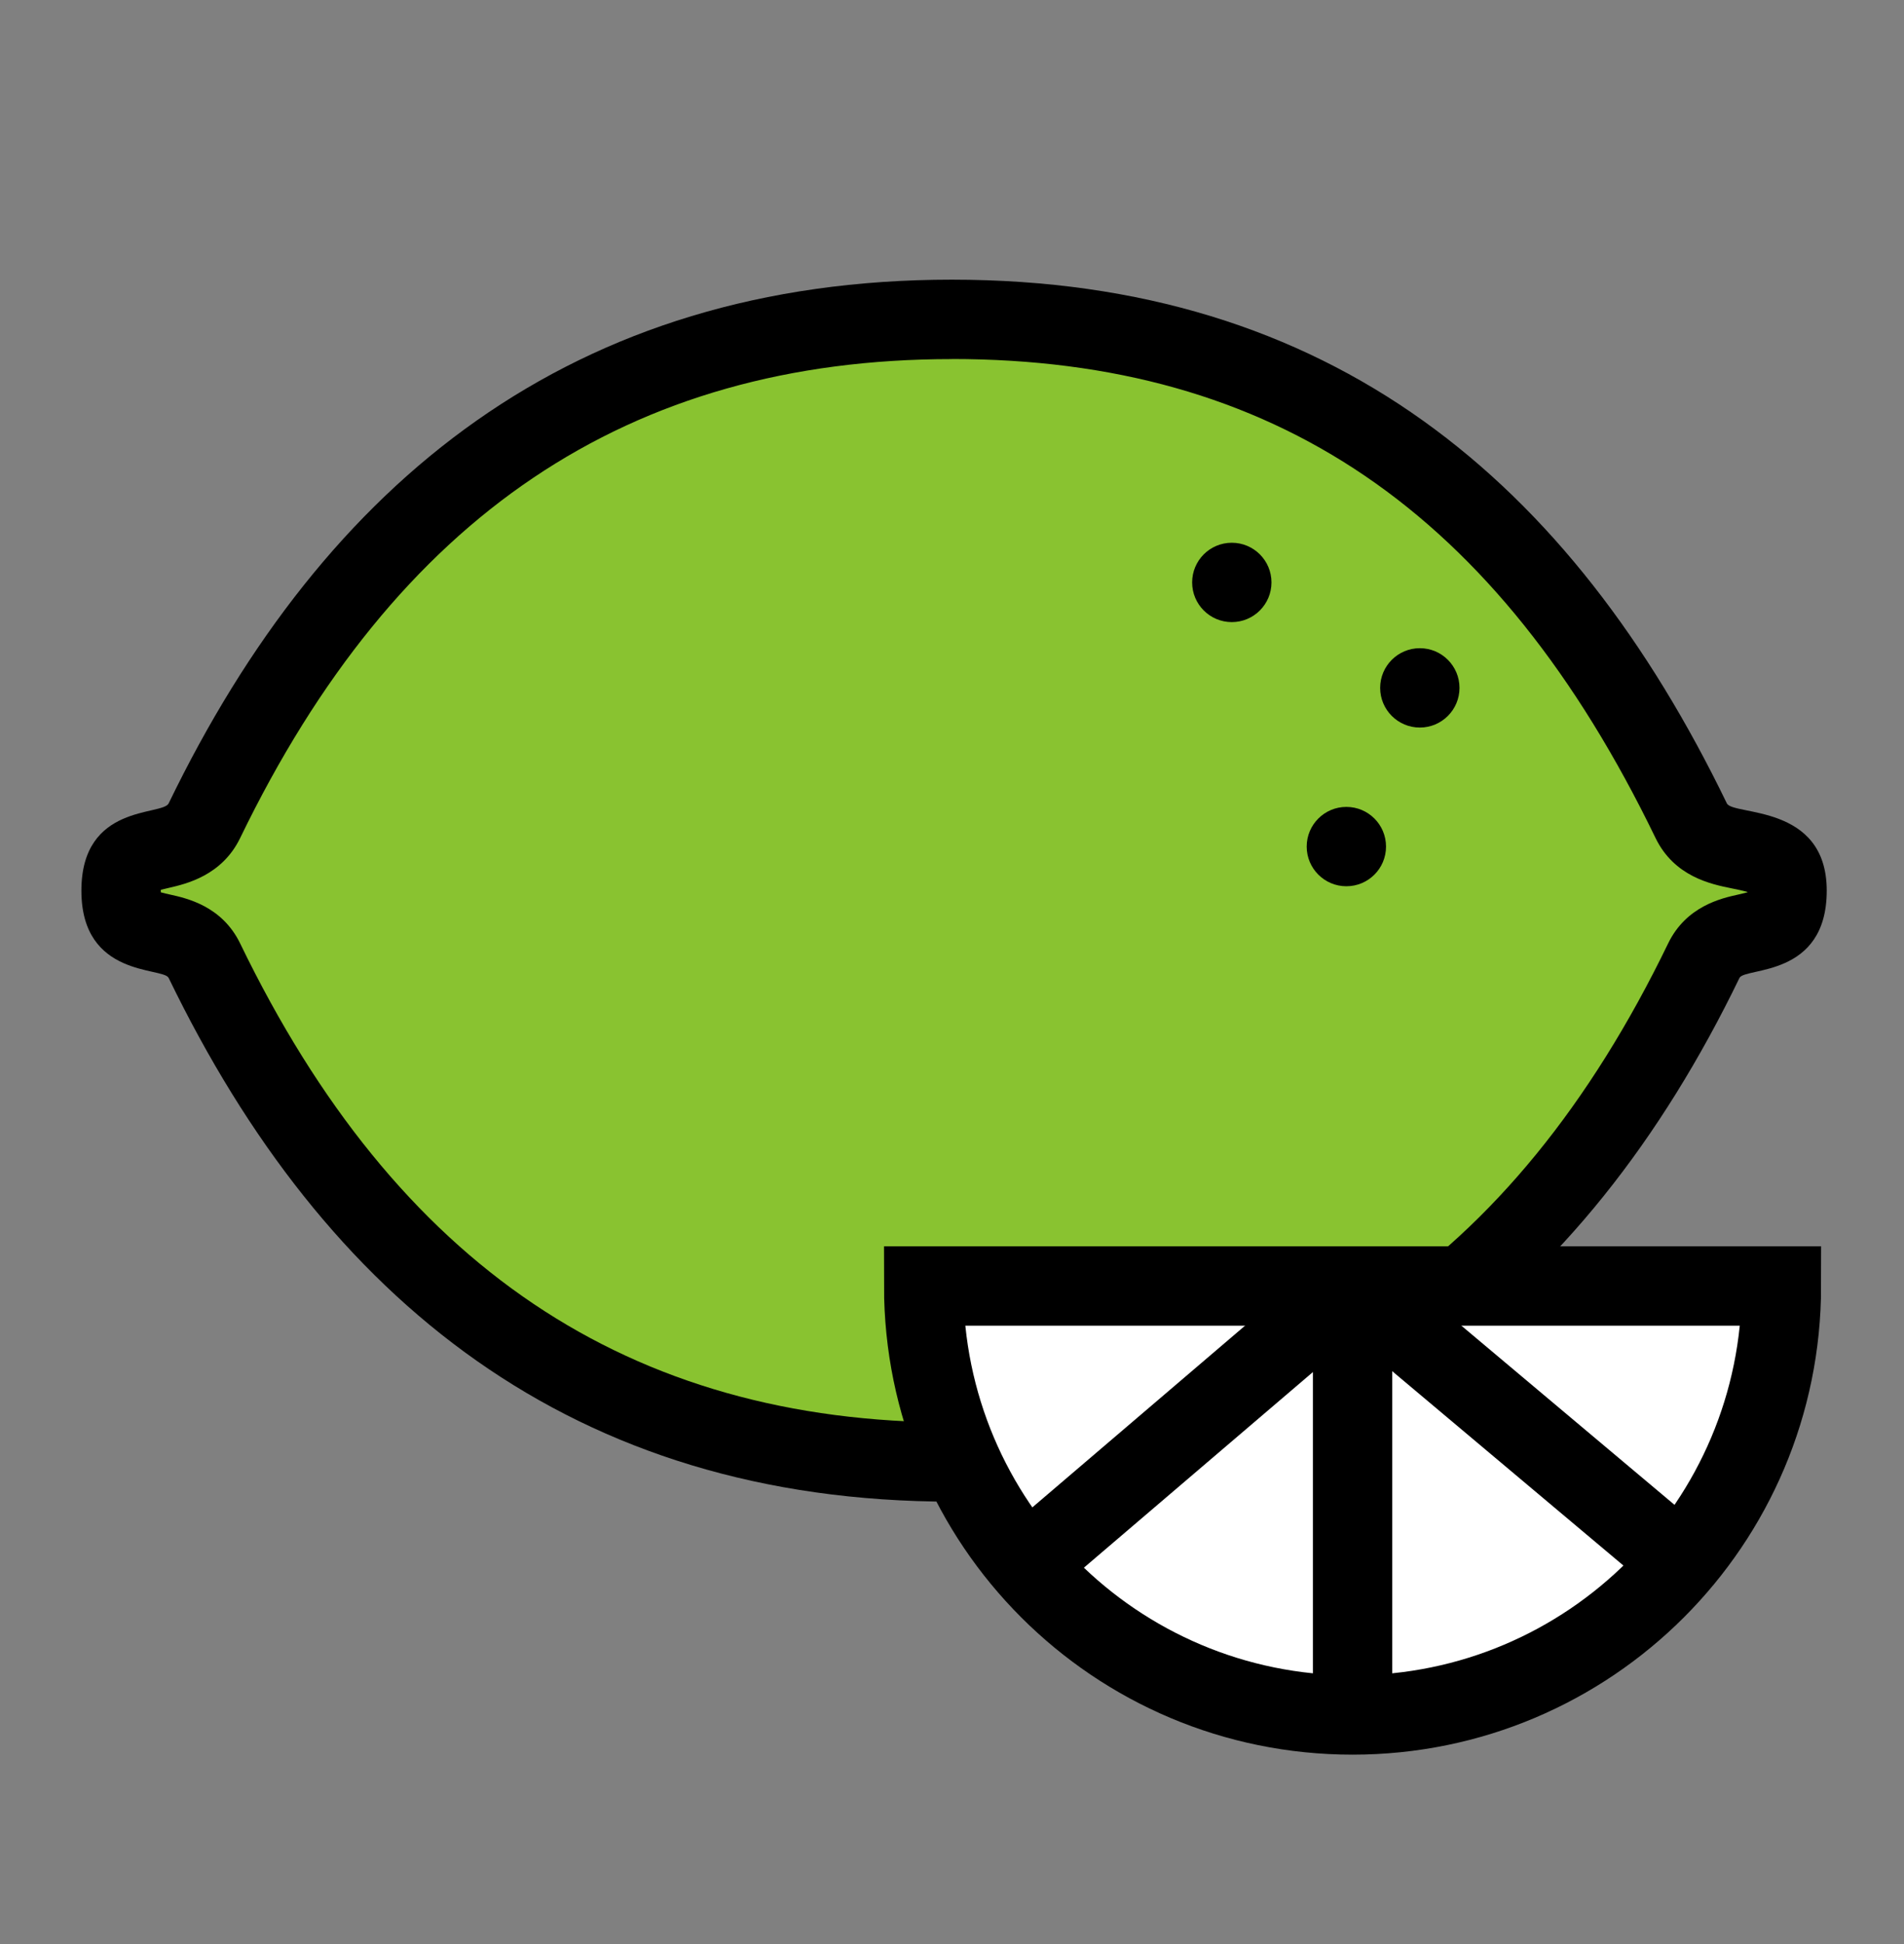 <svg xmlns="http://www.w3.org/2000/svg" fill="none" viewBox="0 0 48 49" height="49" width="48">
<rect x="0" y="0" width="48" height="49" fill="#808080" stroke="none"/>
<g clip-path="url(#clip0_477_11295)">
<path fill="#89C330" d="M23.994 36.849C15.432 36.849 9.268 32.717 5.154 24.213C4.906 23.707 4.422 23.599 4.07 23.521C3.384 23.369 3.054 23.259 3.054 22.449C3.054 21.659 3.354 21.559 4.034 21.403C4.402 21.317 4.906 21.201 5.154 20.687C9.268 12.181 15.432 8.049 23.994 8.049C32.422 8.049 38.52 12.181 42.634 20.685C42.894 21.217 43.42 21.321 43.842 21.407C44.766 21.593 45.052 21.761 45.052 22.449C45.052 23.259 44.722 23.369 44.036 23.521C43.682 23.599 43.198 23.707 42.952 24.209C38.892 32.597 32.516 36.849 23.994 36.849Z"></path>
<path fill="black" d="M23.994 9.049C32.112 9.049 37.748 12.885 41.736 21.121C42.21 22.099 43.144 22.287 43.646 22.389C43.754 22.411 43.926 22.445 44.054 22.483C44.054 22.485 44.054 22.489 44.054 22.491C43.978 22.511 43.888 22.531 43.822 22.547C43.396 22.641 42.51 22.839 42.054 23.779C38.122 31.901 32.214 35.851 23.996 35.851C15.856 35.851 9.986 31.903 6.054 23.779C5.598 22.839 4.712 22.641 4.286 22.547C4.222 22.533 4.132 22.513 4.054 22.491C4.054 22.479 4.054 22.465 4.054 22.451C4.054 22.443 4.054 22.435 4.054 22.427C4.124 22.409 4.2 22.391 4.256 22.379C4.69 22.279 5.594 22.071 6.054 21.123C9.986 13.001 15.854 9.051 23.996 9.051M23.994 7.049C14.44 7.049 8.188 12.119 4.252 20.249C4.098 20.567 2.052 20.249 2.052 22.449C2.052 24.649 4.118 24.371 4.252 24.649C8.188 32.779 14.44 37.849 23.994 37.849C33.548 37.849 39.916 32.779 43.852 24.649C43.986 24.373 46.052 24.649 46.052 22.449C46.052 20.249 43.69 20.567 43.534 20.249C39.598 12.119 33.55 7.049 23.994 7.049Z"></path>
<path stroke-miterlimit="10" stroke-width="2" stroke="black" fill="white" d="M23.286 32.414C23.286 38.386 28.126 43.226 34.098 43.226C40.07 43.226 44.91 38.386 44.91 32.414H23.286Z"></path>
<path stroke-linejoin="bevel" stroke-width="2" stroke="black" d="M26.546 38.864L34.098 32.414L41.708 38.81"></path>
<path stroke-miterlimit="10" stroke-width="2" stroke="black" d="M34.098 42.299V32.049"></path>
<path fill="black" d="M31.054 15.68C31.606 15.68 32.054 15.232 32.054 14.68C32.054 14.127 31.606 13.68 31.054 13.68C30.501 13.68 30.054 14.127 30.054 14.68C30.054 15.232 30.501 15.68 31.054 15.68Z"></path>
<path fill="black" d="M35.794 18.338C36.346 18.338 36.794 17.89 36.794 17.338C36.794 16.786 36.346 16.338 35.794 16.338C35.242 16.338 34.794 16.786 34.794 17.338C34.794 17.89 35.242 18.338 35.794 18.338Z"></path>
<path fill="black" d="M33.942 22.338C34.495 22.338 34.942 21.89 34.942 21.338C34.942 20.786 34.495 20.338 33.942 20.338C33.39 20.338 32.942 20.786 32.942 21.338C32.942 21.89 33.39 22.338 33.942 22.338Z"></path>
</g>
<defs>
<clipPath id="clip0_477_11295">
<rect transform="translate(0 0.275)" fill="white" height="48" width="48"></rect>
</clipPath>
</defs>
</svg>
